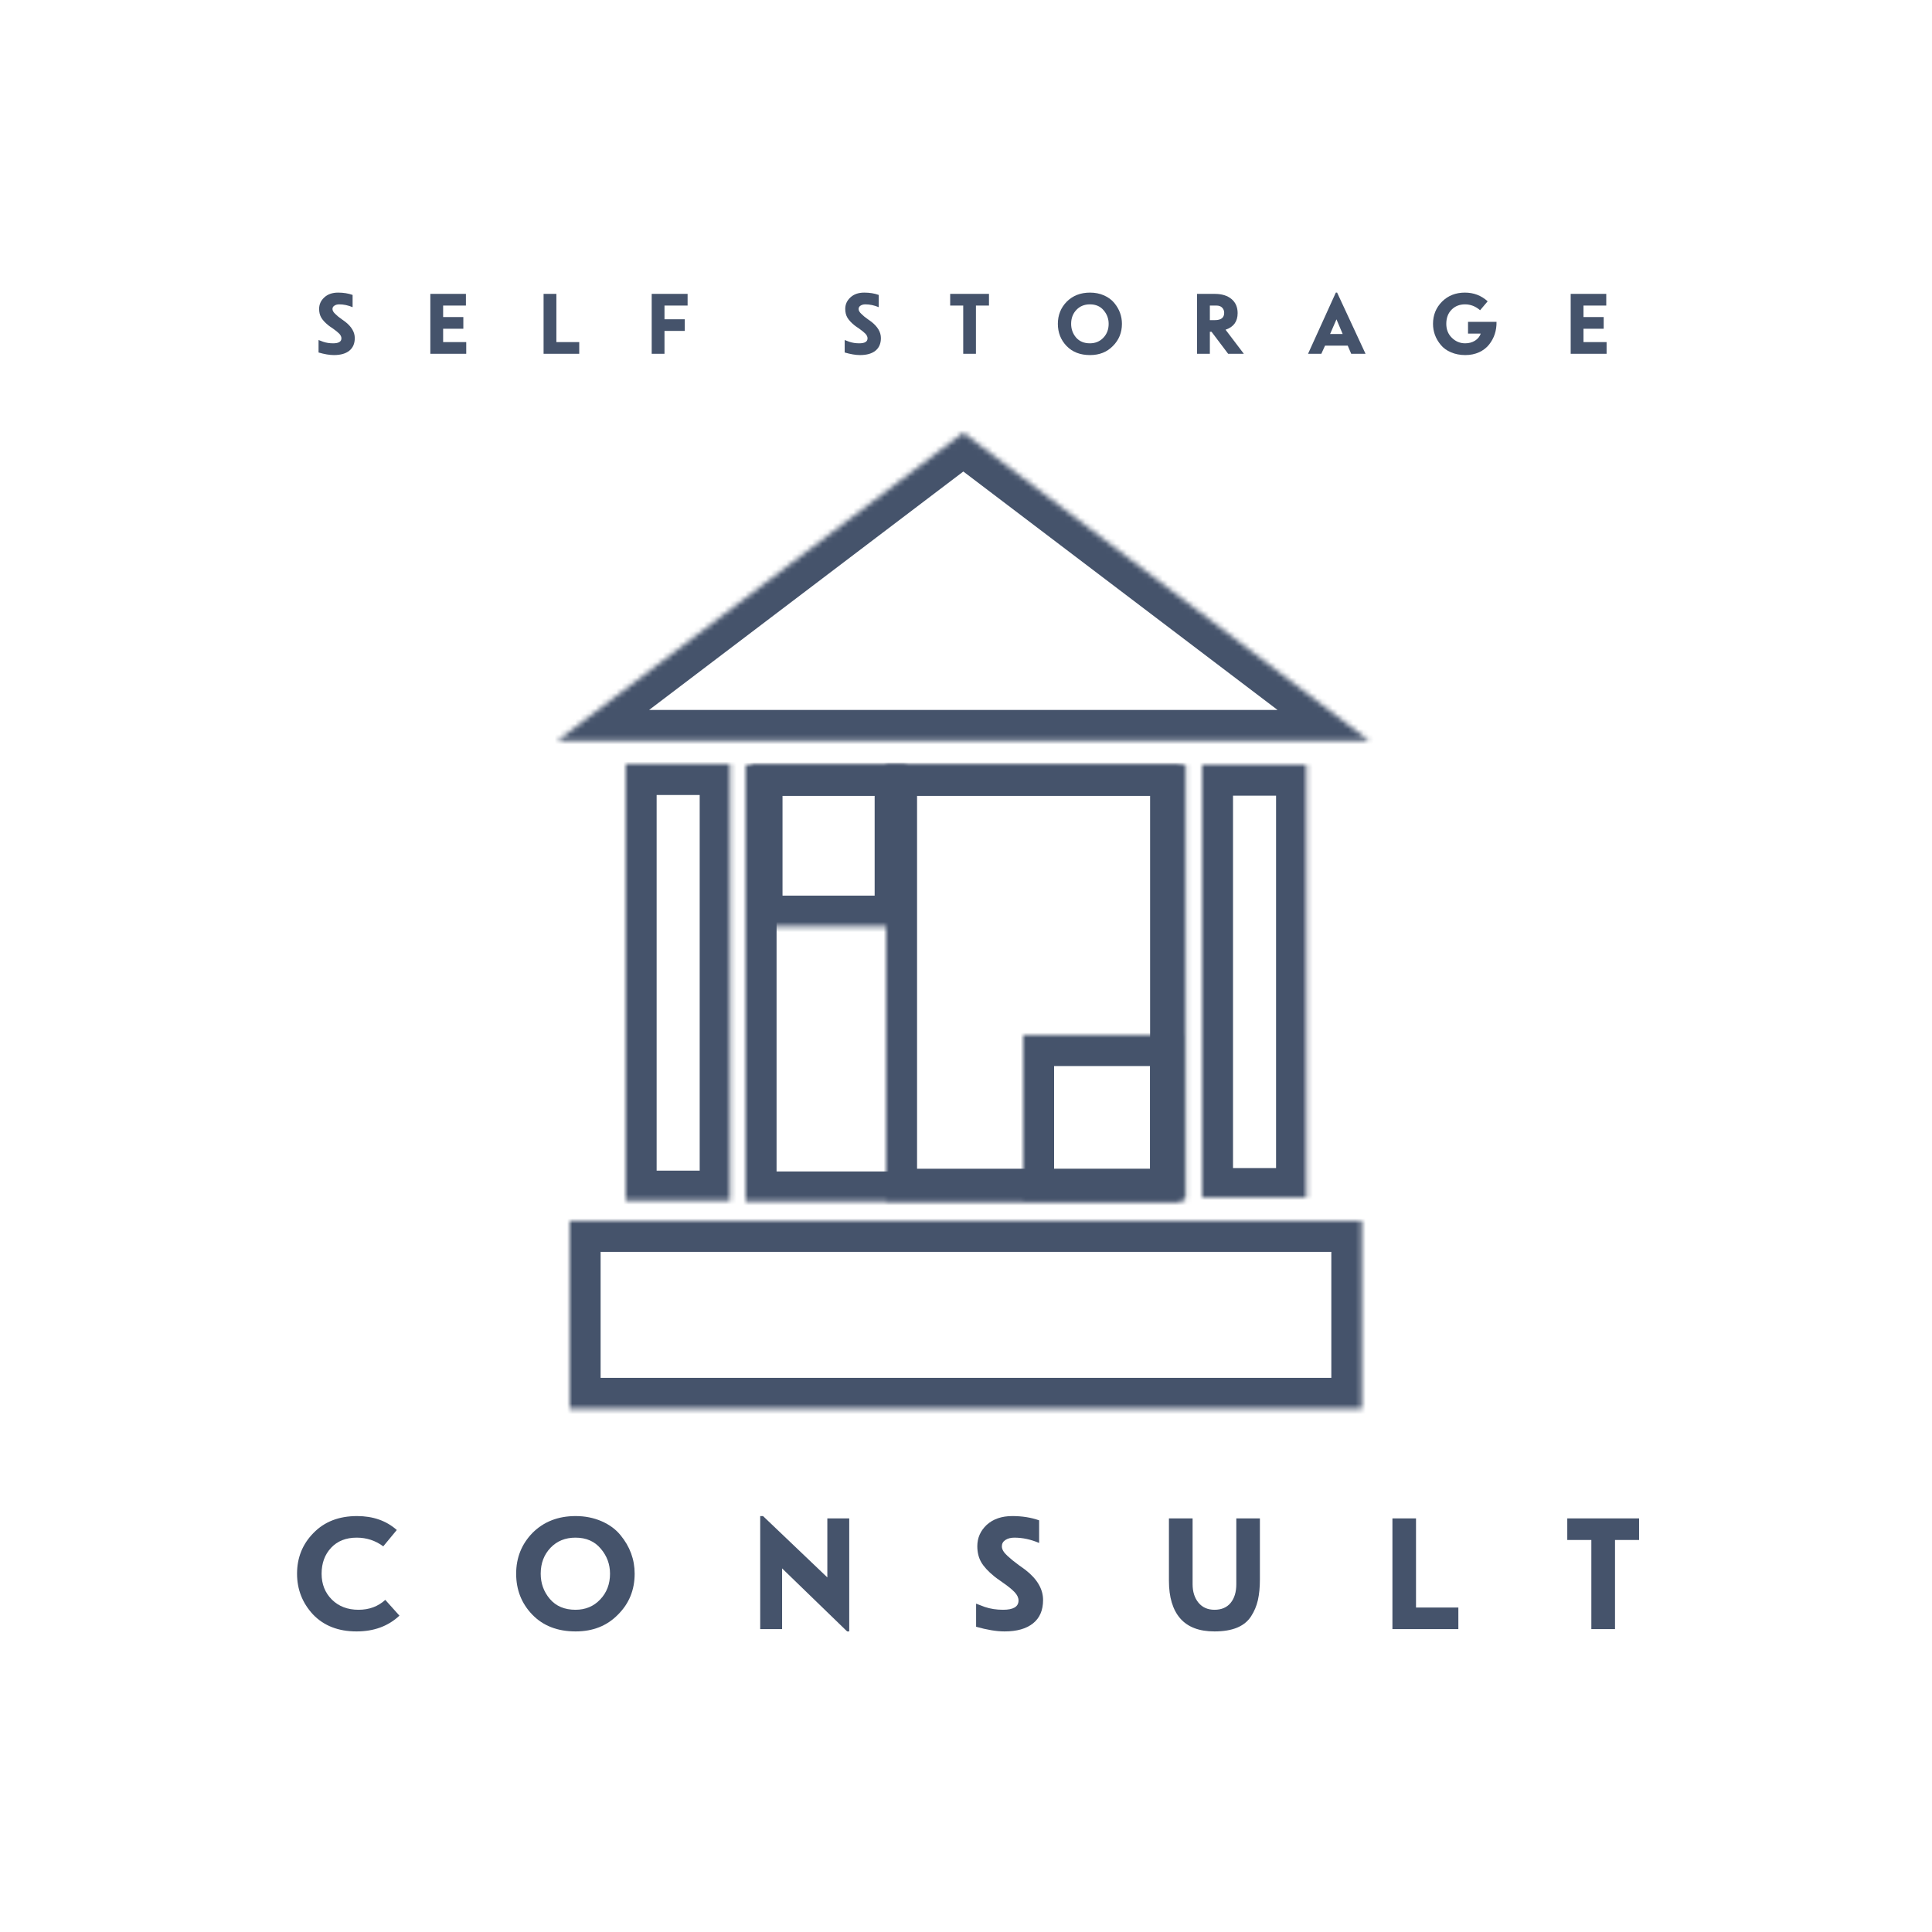 <?xml version="1.0" encoding="UTF-8"?> <svg xmlns="http://www.w3.org/2000/svg" viewBox="0 0 375.00 375.00"><mask x="144.73" y="148.469" width="84.504" height="84.75" data-from-defs="true" maskUnits="userSpaceOnUse" maskContentUnits="userSpaceOnUse" id="tSvg124f16938b2"><path fill="white" stroke="none" fill-opacity="1" stroke-width="1" stroke-opacity="1" color="rgb(51, 51, 51)" clip-rule="nonzero" id="tSvg15b78e01d92" title="Path 62" d="M144.731 148.469C172.898 148.469 201.066 148.469 229.234 148.469C229.234 176.719 229.234 204.969 229.234 233.219C201.066 233.219 172.898 233.219 144.731 233.219C144.731 204.969 144.731 176.719 144.731 148.469Z"></path></mask><mask x="108.156" y="83.988" width="157.492" height="60" data-from-defs="true" maskUnits="userSpaceOnUse" maskContentUnits="userSpaceOnUse" id="tSvg43bc9e5bd6"><path fill="white" stroke="none" fill-opacity="1" stroke-width="1" stroke-opacity="1" color="rgb(51, 51, 51)" clip-rule="nonzero" id="tSvg16ee3385645" title="Path 63" d="M108.156 83.988C160.654 83.988 213.151 83.988 265.648 83.988C265.648 103.988 265.648 123.988 265.648 143.988C213.151 143.988 160.654 143.988 108.156 143.988C108.156 123.988 108.156 103.988 108.156 83.988Z"></path></mask><mask x="108.156" y="83.988" width="157.648" height="59.812" data-from-defs="true" maskUnits="userSpaceOnUse" maskContentUnits="userSpaceOnUse" id="tSvg194f11ec837"><path fill="white" stroke="none" fill-opacity="1" stroke-width="1" stroke-opacity="1" color="rgb(51, 51, 51)" clip-rule="nonzero" id="tSvg1218d158982" title="Path 64" d="M186.981 83.988C213.255 103.926 239.53 123.863 265.805 143.801C213.255 143.801 160.706 143.801 108.156 143.801C134.431 123.863 160.706 103.926 186.981 83.988Z"></path></mask><mask x="110.578" y="236.988" width="153.734" height="36.457" data-from-defs="true" maskUnits="userSpaceOnUse" maskContentUnits="userSpaceOnUse" id="tSvg88f7967506"><path fill="white" stroke="none" fill-opacity="1" stroke-width="1" stroke-opacity="1" color="rgb(51, 51, 51)" clip-rule="nonzero" id="tSvg17ef17ee555" title="Path 65" d="M110.578 236.988C161.823 236.988 213.068 236.988 264.312 236.988C264.312 249.141 264.312 261.293 264.312 273.445C213.068 273.445 161.823 273.445 110.578 273.445C110.578 261.293 110.578 249.141 110.578 236.988Z"></path></mask><mask x="121.453" y="148.309" width="20.25" height="84.75" data-from-defs="true" maskUnits="userSpaceOnUse" maskContentUnits="userSpaceOnUse" id="tSvg3b7379a843"><path fill="white" stroke="none" fill-opacity="1" stroke-width="1" stroke-opacity="1" color="rgb(51, 51, 51)" clip-rule="nonzero" id="tSvg144b22182b7" title="Path 66" d="M121.453 148.309C128.203 148.309 134.953 148.309 141.703 148.309C141.703 176.559 141.703 204.809 141.703 233.059C134.953 233.059 128.203 233.059 121.453 233.059C121.453 204.809 121.453 176.559 121.453 148.309Z"></path></mask><mask x="172" y="148.437" width="58.133" height="84.41" data-from-defs="true" maskUnits="userSpaceOnUse" maskContentUnits="userSpaceOnUse" id="tSvga2c454c04e"><path fill="white" stroke="none" fill-opacity="1" stroke-width="1" stroke-opacity="1" color="rgb(51, 51, 51)" clip-rule="nonzero" id="tSvgbfc8308512" title="Path 67" d="M172 148.438C191.378 148.438 210.755 148.438 230.133 148.438C230.133 176.574 230.133 204.711 230.133 232.848C210.755 232.848 191.378 232.848 172 232.848C172 204.711 172 176.574 172 148.438Z"></path></mask><mask x="198.598" y="200.918" width="30.633" height="32.016" data-from-defs="true" maskUnits="userSpaceOnUse" maskContentUnits="userSpaceOnUse" id="tSvg327305ffa9"><path fill="white" stroke="none" fill-opacity="1" stroke-width="1" stroke-opacity="1" color="rgb(51, 51, 51)" clip-rule="nonzero" id="tSvg104ebe46908" title="Path 68" d="M198.598 200.918C208.809 200.918 219.019 200.918 229.231 200.918C229.231 211.59 229.231 222.262 229.231 232.934C219.019 232.934 208.809 232.934 198.598 232.934C198.598 222.262 198.598 211.59 198.598 200.918Z"></path></mask><mask x="145.887" y="148.437" width="29.883" height="31.402" data-from-defs="true" maskUnits="userSpaceOnUse" maskContentUnits="userSpaceOnUse" id="tSvg18e5d053885"><path fill="white" stroke="none" fill-opacity="1" stroke-width="1" stroke-opacity="1" color="rgb(51, 51, 51)" clip-rule="nonzero" id="tSvg3381fbef19" title="Path 69" d="M145.887 148.438C155.848 148.438 165.809 148.438 175.769 148.438C175.769 158.905 175.769 169.372 175.769 179.84C165.809 179.84 155.848 179.84 145.887 179.84C145.887 169.372 145.887 158.905 145.887 148.438Z"></path></mask><mask x="233.328" y="148.437" width="20.25" height="84" data-from-defs="true" maskUnits="userSpaceOnUse" maskContentUnits="userSpaceOnUse" id="tSvg10f96a47682"><path fill="white" stroke="none" fill-opacity="1" stroke-width="1" stroke-opacity="1" color="rgb(51, 51, 51)" clip-rule="nonzero" id="tSvg9bfad823a8" title="Path 70" d="M233.328 148.438C240.078 148.438 246.828 148.438 253.578 148.438C253.578 176.438 253.578 204.438 253.578 232.438C246.828 232.438 240.078 232.438 233.328 232.438C233.328 204.438 233.328 176.438 233.328 148.438Z"></path></mask><path fill="#45536b" stroke="none" fill-opacity="1" stroke-width="1" stroke-opacity="1" color="rgb(51, 51, 51)" id="tSvg516882e4e9" title="Path 36" d="M77.016 296.971C76.141 298.029 75.266 299.086 74.391 300.143C72.868 299.018 71.149 298.456 69.235 298.456C67.149 298.456 65.493 299.112 64.266 300.425C63.036 301.737 62.423 303.417 62.423 305.456C62.423 307.479 63.087 309.155 64.423 310.487C65.755 311.8 67.477 312.456 69.594 312.456C71.657 312.456 73.383 311.815 74.782 310.534C75.699 311.555 76.615 312.576 77.532 313.596C75.352 315.639 72.579 316.659 69.204 316.659C65.673 316.659 62.852 315.561 60.751 313.362C58.688 311.136 57.657 308.499 57.657 305.456C57.657 302.343 58.719 299.706 60.844 297.55C62.969 295.362 65.786 294.268 69.298 294.268C72.411 294.268 74.985 295.171 77.016 296.971Z"></path><path fill="#45536b" stroke="none" fill-opacity="1" stroke-width="1" stroke-opacity="1" color="rgb(51, 51, 51)" id="tSvg3b00de6ce6" title="Path 37" d="M104.951 305.456C104.951 307.331 105.545 308.968 106.732 310.362C107.928 311.761 109.584 312.456 111.701 312.456C113.639 312.456 115.236 311.792 116.498 310.456C117.768 309.124 118.404 307.456 118.404 305.456C118.404 303.612 117.803 301.995 116.607 300.596C115.42 299.171 113.783 298.456 111.701 298.456C109.721 298.456 108.107 299.112 106.857 300.425C105.584 301.761 104.951 303.436 104.951 305.456ZM100.186 305.456C100.186 302.343 101.248 299.698 103.373 297.518C105.549 295.354 108.334 294.268 111.732 294.268C113.553 294.268 115.232 294.604 116.764 295.268C118.295 295.936 119.518 296.839 120.436 297.971C122.268 300.19 123.186 302.686 123.186 305.456C123.186 308.604 122.107 311.249 119.951 313.393C117.826 315.573 115.084 316.659 111.732 316.659C108.221 316.659 105.412 315.573 103.311 313.393C101.225 311.229 100.186 308.581 100.186 305.456Z"></path><path fill="#45536b" stroke="none" fill-opacity="1" stroke-width="1" stroke-opacity="1" color="rgb(51, 51, 51)" id="tSvg164d7be0b39" title="Path 38" d="M148.101 294.268C152.263 298.237 156.424 302.206 160.586 306.175C160.586 302.357 160.586 298.539 160.586 294.721C162.003 294.721 163.419 294.721 164.836 294.721C164.836 302.034 164.836 309.346 164.836 316.659C164.701 316.659 164.565 316.659 164.43 316.659C160.221 312.581 156.013 308.503 151.805 304.425C151.805 308.352 151.805 312.279 151.805 316.206C150.388 316.206 148.971 316.206 147.555 316.206C147.555 308.893 147.555 301.581 147.555 294.268C147.737 294.268 147.919 294.268 148.101 294.268Z"></path><path fill="#45536b" stroke="none" fill-opacity="1" stroke-width="1" stroke-opacity="1" color="rgb(51, 51, 51)" id="tSvge33226dd0a" title="Path 39" d="M197.695 310.659C197.695 310.12 197.445 309.581 196.945 309.05C196.434 308.511 195.695 307.905 194.726 307.237C193.715 306.53 193.121 306.096 192.945 305.94C191.789 304.995 190.953 304.081 190.445 303.206C189.945 302.323 189.695 301.292 189.695 300.112C189.695 298.499 190.305 297.12 191.523 295.971C192.773 294.839 194.43 294.268 196.492 294.268C198.406 294.268 200.141 294.546 201.695 295.096C201.695 296.56 201.695 298.024 201.695 299.487C200.078 298.8 198.476 298.456 196.883 298.456C196.195 298.456 195.617 298.608 195.148 298.909C194.687 299.214 194.461 299.624 194.461 300.143C194.461 300.718 194.812 301.327 195.523 301.971C195.857 302.263 196.19 302.555 196.523 302.846C196.945 303.169 197.367 303.492 197.789 303.815C198.195 304.107 198.601 304.399 199.008 304.69C201.309 306.471 202.461 308.433 202.461 310.565C202.461 312.546 201.809 314.058 200.508 315.096C199.203 316.139 197.359 316.659 194.976 316.659C193.434 316.659 191.594 316.354 189.461 315.753C189.461 314.258 189.461 312.763 189.461 311.268C190.023 311.482 190.586 311.695 191.148 311.909C192.242 312.276 193.422 312.456 194.695 312.456C196.695 312.456 197.695 311.858 197.695 310.659Z"></path><path fill="#45536b" stroke="none" fill-opacity="1" stroke-width="1" stroke-opacity="1" color="rgb(51, 51, 51)" id="tSvgb949dcb0f3" title="Path 40" d="M226.889 306.815C226.889 302.784 226.889 298.753 226.889 294.721C228.42 294.721 229.951 294.721 231.483 294.721C231.483 298.977 231.483 303.232 231.483 307.487C231.483 308.956 231.862 310.155 232.623 311.081C233.381 311.999 234.42 312.456 235.733 312.456C237.084 312.456 238.127 312.014 238.858 311.128C239.596 310.233 239.967 309.018 239.967 307.487C239.967 303.232 239.967 298.977 239.967 294.721C241.493 294.721 243.019 294.721 244.545 294.721C244.545 298.68 244.545 302.638 244.545 306.596C244.545 308.12 244.412 309.452 244.154 310.596C243.893 311.733 243.451 312.78 242.826 313.737C242.209 314.698 241.311 315.425 240.123 315.925C238.936 316.413 237.471 316.659 235.733 316.659C232.764 316.659 230.545 315.815 229.076 314.128C227.615 312.44 226.889 310.003 226.889 306.815Z"></path><path fill="#45536b" stroke="none" fill-opacity="1" stroke-width="1" stroke-opacity="1" color="rgb(51, 51, 51)" id="tSvg115656621f7" title="Path 41" d="M283.066 312.018C283.066 313.414 283.066 314.81 283.066 316.206C278.8 316.206 274.534 316.206 270.269 316.206C270.269 309.044 270.269 301.883 270.269 294.721C271.795 294.721 273.321 294.721 274.847 294.721C274.847 300.487 274.847 306.253 274.847 312.018C277.587 312.018 280.326 312.018 283.066 312.018Z"></path><path fill="#45536b" stroke="none" fill-opacity="1" stroke-width="1" stroke-opacity="1" color="rgb(51, 51, 51)" id="tSvgd34755ec86" title="Path 42" d="M313.474 316.206C311.943 316.206 310.411 316.206 308.88 316.206C308.88 310.44 308.88 304.675 308.88 298.909C307.323 298.909 305.766 298.909 304.208 298.909C304.208 297.513 304.208 296.117 304.208 294.721C308.854 294.721 313.5 294.721 318.146 294.721C318.146 296.117 318.146 297.513 318.146 298.909C316.589 298.909 315.031 298.909 313.474 298.909C313.474 304.675 313.474 310.44 313.474 316.206Z"></path><path fill="#45536b" stroke="none" fill-opacity="1" stroke-width="1" stroke-opacity="1" color="rgb(51, 51, 51)" id="tSvg168b9825bb7" title="Path 43" d="M66.269 65.669C66.269 65.38 66.136 65.087 65.878 64.794C65.597 64.505 65.195 64.177 64.675 63.809C64.12 63.434 63.8 63.208 63.706 63.122C63.081 62.614 62.628 62.118 62.347 61.637C62.073 61.161 61.941 60.602 61.941 59.965C61.941 59.09 62.273 58.348 62.941 57.731C63.616 57.106 64.511 56.794 65.628 56.794C66.667 56.794 67.605 56.946 68.441 57.247C68.441 58.038 68.441 58.83 68.441 59.622C67.566 59.258 66.698 59.075 65.847 59.075C65.472 59.075 65.159 59.161 64.909 59.325C64.659 59.481 64.534 59.7 64.534 59.981C64.534 60.294 64.726 60.622 65.112 60.965C65.29 61.127 65.467 61.288 65.644 61.45C65.873 61.622 66.102 61.794 66.331 61.965C66.55 62.122 66.769 62.278 66.987 62.434C68.237 63.403 68.862 64.466 68.862 65.622C68.862 66.684 68.507 67.505 67.8 68.075C67.101 68.637 66.105 68.919 64.816 68.919C63.972 68.919 62.976 68.751 61.831 68.419C61.831 67.611 61.831 66.804 61.831 65.997C62.133 66.111 62.435 66.226 62.737 66.341C63.331 66.54 63.972 66.637 64.659 66.637C65.73 66.637 66.269 66.317 66.269 65.669Z"></path><path fill="#45536b" stroke="none" fill-opacity="1" stroke-width="1" stroke-opacity="1" color="rgb(51, 51, 51)" id="tSvg70b77fda8c" title="Path 44" d="M86.012 61.544C87.319 61.544 88.627 61.544 89.934 61.544C89.934 62.299 89.934 63.054 89.934 63.809C88.627 63.809 87.319 63.809 86.012 63.809C86.012 64.674 86.012 65.538 86.012 66.403C87.507 66.403 89.002 66.403 90.496 66.403C90.496 67.158 90.496 67.913 90.496 68.669C88.174 68.669 85.85 68.669 83.528 68.669C83.528 64.794 83.528 60.919 83.528 57.044C85.83 57.044 88.132 57.044 90.434 57.044C90.434 57.799 90.434 58.554 90.434 59.309C88.96 59.309 87.486 59.309 86.012 59.309C86.012 60.054 86.012 60.799 86.012 61.544Z"></path><path fill="#45536b" stroke="none" fill-opacity="1" stroke-width="1" stroke-opacity="1" color="rgb(51, 51, 51)" id="tSvgcb132dc513" title="Path 45" d="M112.43 66.403C112.43 67.158 112.43 67.913 112.43 68.669C110.123 68.669 107.816 68.669 105.508 68.669C105.508 64.794 105.508 60.919 105.508 57.044C106.336 57.044 107.164 57.044 107.993 57.044C107.993 60.163 107.993 63.283 107.993 66.403C109.472 66.403 110.951 66.403 112.43 66.403Z"></path><path fill="#45536b" stroke="none" fill-opacity="1" stroke-width="1" stroke-opacity="1" color="rgb(51, 51, 51)" id="tSvg1156fbb7e28" title="Path 46" d="M128.978 61.965C130.291 61.965 131.603 61.965 132.916 61.965C132.916 62.721 132.916 63.476 132.916 64.231C131.603 64.231 130.291 64.231 128.978 64.231C128.978 65.71 128.978 67.189 128.978 68.669C128.15 68.669 127.322 68.669 126.494 68.669C126.494 64.794 126.494 60.919 126.494 57.044C128.817 57.044 131.14 57.044 133.463 57.044C133.463 57.799 133.463 58.554 133.463 59.309C131.968 59.309 130.473 59.309 128.978 59.309C128.978 60.195 128.978 61.08 128.978 61.965Z"></path><path fill="#45536b" stroke="none" fill-opacity="1" stroke-width="1" stroke-opacity="1" color="rgb(51, 51, 51)" id="tSvgc9dca5c706" title="Path 47" d="M168.389 65.669C168.389 65.38 168.256 65.087 167.999 64.794C167.717 64.505 167.315 64.177 166.796 63.809C166.241 63.434 165.921 63.208 165.827 63.122C165.202 62.614 164.749 62.118 164.467 61.637C164.194 61.161 164.061 60.602 164.061 59.965C164.061 59.09 164.393 58.348 165.061 57.731C165.737 57.106 166.631 56.794 167.749 56.794C168.788 56.794 169.725 56.946 170.561 57.247C170.561 58.038 170.561 58.83 170.561 59.622C169.686 59.258 168.819 59.075 167.967 59.075C167.592 59.075 167.28 59.161 167.03 59.325C166.78 59.481 166.655 59.7 166.655 59.981C166.655 60.294 166.846 60.622 167.233 60.965C167.41 61.127 167.587 61.288 167.764 61.45C167.993 61.622 168.223 61.794 168.452 61.965C168.671 62.122 168.889 62.278 169.108 62.434C170.358 63.403 170.983 64.466 170.983 65.622C170.983 66.684 170.627 67.505 169.921 68.075C169.221 68.637 168.225 68.919 166.936 68.919C166.092 68.919 165.096 68.751 163.952 68.419C163.952 67.611 163.952 66.804 163.952 65.997C164.254 66.111 164.556 66.226 164.858 66.341C165.452 66.54 166.092 66.637 166.78 66.637C167.85 66.637 168.389 66.317 168.389 65.669Z"></path><path fill="#45536b" stroke="none" fill-opacity="1" stroke-width="1" stroke-opacity="1" color="rgb(51, 51, 51)" id="tSvgace70e5915" title="Path 48" d="M189.429 68.669C188.607 68.669 187.784 68.669 186.961 68.669C186.961 65.549 186.961 62.429 186.961 59.309C186.117 59.309 185.273 59.309 184.429 59.309C184.429 58.554 184.429 57.799 184.429 57.044C186.94 57.044 189.45 57.044 191.961 57.044C191.961 57.799 191.961 58.554 191.961 59.309C191.117 59.309 190.273 59.309 189.429 59.309C189.429 62.429 189.429 65.549 189.429 68.669Z"></path><path fill="#45536b" stroke="none" fill-opacity="1" stroke-width="1" stroke-opacity="1" color="rgb(51, 51, 51)" id="tSvga5d18047c5" title="Path 49" d="M207.907 62.856C207.907 63.868 208.224 64.755 208.861 65.512C209.517 66.262 210.411 66.637 211.548 66.637C212.599 66.637 213.47 66.278 214.157 65.559C214.845 64.841 215.189 63.942 215.189 62.856C215.189 61.856 214.861 60.977 214.204 60.215C213.568 59.458 212.681 59.075 211.548 59.075C210.486 59.075 209.614 59.43 208.939 60.137C208.251 60.856 207.907 61.762 207.907 62.856ZM205.329 62.856C205.329 61.169 205.9 59.739 207.048 58.559C208.224 57.383 209.736 56.794 211.579 56.794C212.568 56.794 213.474 56.977 214.298 57.34C215.118 57.708 215.782 58.196 216.282 58.809C217.271 60.008 217.767 61.356 217.767 62.856C217.767 64.555 217.181 65.989 216.017 67.153C214.868 68.333 213.392 68.919 211.579 68.919C209.673 68.919 208.15 68.333 207.017 67.153C205.892 65.977 205.329 64.544 205.329 62.856Z"></path><path fill="#45536b" stroke="none" fill-opacity="1" stroke-width="1" stroke-opacity="1" color="rgb(51, 51, 51)" id="tSvg41a461e5dd" title="Path 50" d="M235.161 64.403C235.052 64.403 234.943 64.403 234.833 64.403C234.833 65.825 234.833 67.247 234.833 68.669C234.005 68.669 233.177 68.669 232.349 68.669C232.349 64.794 232.349 60.919 232.349 57.044C233.516 57.044 234.682 57.044 235.849 57.044C237.193 57.055 238.255 57.387 239.036 58.044C239.825 58.7 240.224 59.614 240.224 60.778C240.224 62.403 239.443 63.477 237.88 63.997C239.062 65.554 240.245 67.111 241.427 68.669C240.411 68.669 239.396 68.669 238.38 68.669C237.307 67.247 236.234 65.825 235.161 64.403ZM236.114 59.309C235.687 59.309 235.26 59.309 234.833 59.309C234.833 60.252 234.833 61.195 234.833 62.137C235.161 62.137 235.489 62.137 235.818 62.137C237.013 62.137 237.614 61.665 237.614 60.715C237.614 60.321 237.482 59.989 237.224 59.715C236.962 59.446 236.591 59.309 236.114 59.309Z"></path><path fill="#45536b" stroke="none" fill-opacity="1" stroke-width="1" stroke-opacity="1" color="rgb(51, 51, 51)" id="tSvg11a8d533353" title="Path 51" d="M261.595 67.091C260.126 67.091 258.658 67.091 257.189 67.091C256.949 67.617 256.71 68.143 256.47 68.669C255.611 68.669 254.751 68.669 253.892 68.669C255.689 64.71 257.486 60.752 259.283 56.794C259.366 56.794 259.449 56.794 259.533 56.794C261.371 60.752 263.21 64.71 265.048 68.669C264.121 68.669 263.194 68.669 262.267 68.669C262.043 68.143 261.819 67.617 261.595 67.091ZM259.408 61.981C258.996 62.929 258.585 63.877 258.173 64.825C258.986 64.825 259.798 64.825 260.611 64.825C260.21 63.877 259.809 62.929 259.408 61.981Z"></path><path fill="#45536b" stroke="none" fill-opacity="1" stroke-width="1" stroke-opacity="1" color="rgb(51, 51, 51)" id="tSvg13630a899c5" title="Path 52" d="M288.755 58.481C288.266 59.059 287.776 59.637 287.287 60.215C286.412 59.458 285.435 59.075 284.365 59.075C283.291 59.075 282.416 59.426 281.74 60.122C281.06 60.809 280.724 61.723 280.724 62.856C280.724 63.962 281.087 64.868 281.818 65.575C282.545 66.286 283.404 66.637 284.396 66.637C285.115 66.637 285.748 66.466 286.302 66.122C286.853 65.77 287.224 65.309 287.412 64.747C286.589 64.747 285.766 64.747 284.943 64.747C284.943 63.986 284.943 63.226 284.943 62.465C286.787 62.465 288.63 62.465 290.474 62.465C290.505 64.153 290.025 65.622 289.037 66.872C288.545 67.497 287.9 67.997 287.099 68.372C286.295 68.735 285.4 68.919 284.412 68.919C283.4 68.919 282.478 68.739 281.646 68.387C280.81 68.036 280.146 67.552 279.646 66.934C278.646 65.727 278.146 64.368 278.146 62.856C278.146 61.161 278.728 59.723 279.896 58.544C281.072 57.38 282.552 56.794 284.334 56.794C286.041 56.794 287.513 57.356 288.755 58.481Z"></path><path fill="#45536b" stroke="none" fill-opacity="1" stroke-width="1" stroke-opacity="1" color="rgb(51, 51, 51)" id="tSvg12a398926f0" title="Path 53" d="M307.353 61.544C308.661 61.544 309.968 61.544 311.275 61.544C311.275 62.299 311.275 63.054 311.275 63.809C309.968 63.809 308.661 63.809 307.353 63.809C307.353 64.674 307.353 65.538 307.353 66.403C308.848 66.403 310.343 66.403 311.838 66.403C311.838 67.158 311.838 67.913 311.838 68.669C309.515 68.669 307.192 68.669 304.869 68.669C304.869 64.794 304.869 60.919 304.869 57.044C307.171 57.044 309.473 57.044 311.775 57.044C311.775 57.799 311.775 58.554 311.775 59.309C310.301 59.309 308.827 59.309 307.353 59.309C307.353 60.054 307.353 60.799 307.353 61.544Z"></path><path fill="none" stroke="#45536b" fill-opacity="1" stroke-width="12" stroke-opacity="1" color="rgb(51, 51, 51)" stroke-linecap="butt" stroke-linejoin="miter" stroke-miterlimit="4" id="tSvg1548ec2b2dc" title="Path 54" d="M144.731 148.469C172.898 148.469 201.066 148.469 229.234 148.469C229.234 176.773 229.234 205.078 229.234 233.383C201.066 233.383 172.898 233.383 144.731 233.383C144.731 205.078 144.731 176.773 144.731 148.469Z" mask="url(#tSvg124f16938b2)"></path><path fill="none" stroke="#45536b" fill-opacity="1" stroke-width="12" stroke-opacity="1" color="rgb(51, 51, 51)" stroke-linecap="butt" stroke-linejoin="miter" stroke-miterlimit="4" id="tSvg15af5702610" title="Path 55" d="M186.981 83.988C213.255 103.926 239.53 123.863 265.805 143.801C213.255 143.801 160.706 143.801 108.156 143.801C134.431 123.863 160.706 103.926 186.981 83.988Z" mask="url(#tSvg194f11ec837)"></path><path fill="none" stroke="#45536b" fill-opacity="1" stroke-width="12" stroke-opacity="1" color="rgb(51, 51, 51)" stroke-linecap="butt" stroke-linejoin="miter" stroke-miterlimit="4" id="tSvga655bf22e2" title="Path 56" d="M110.578 236.988C161.856 236.988 213.133 236.988 264.41 236.988C264.41 249.141 264.41 261.293 264.41 273.445C213.133 273.445 161.856 273.445 110.578 273.445C110.578 261.293 110.578 249.141 110.578 236.988Z" mask="url(#tSvg88f7967506)"></path><path fill="none" stroke="#45536b" fill-opacity="1" stroke-width="12" stroke-opacity="1" color="rgb(51, 51, 51)" stroke-linecap="butt" stroke-linejoin="miter" stroke-miterlimit="4" id="tSvg1380ebe9a89" title="Path 57" d="M121.453 148.309C128.238 148.309 135.023 148.309 141.809 148.309C141.809 176.613 141.809 204.918 141.809 233.223C135.023 233.223 128.238 233.223 121.453 233.223C121.453 204.918 121.453 176.613 121.453 148.309Z" mask="url(#tSvg3b7379a843)"></path><path fill="none" stroke="#45536b" fill-opacity="1" stroke-width="12" stroke-opacity="1" color="rgb(51, 51, 51)" stroke-linecap="butt" stroke-linejoin="miter" stroke-miterlimit="4" id="tSvg5623f39afb" title="Path 58" d="M172 148.438C191.378 148.438 210.755 148.438 230.133 148.438C230.133 176.574 230.133 204.711 230.133 232.848C210.755 232.848 191.378 232.848 172 232.848C172 204.711 172 176.574 172 148.438Z" mask="url(#tSvga2c454c04e)"></path><path fill="none" stroke="#45536b" fill-opacity="1" stroke-width="12" stroke-opacity="1" color="rgb(51, 51, 51)" stroke-linecap="butt" stroke-linejoin="miter" stroke-miterlimit="4" id="tSvg431573005b" title="Path 59" d="M198.598 200.918C208.809 200.918 219.019 200.918 229.231 200.918C229.231 211.59 229.231 222.262 229.231 232.934C219.019 232.934 208.809 232.934 198.598 232.934C198.598 222.262 198.598 211.59 198.598 200.918Z" mask="url(#tSvg327305ffa9)"></path><path fill="none" stroke="#45536b" fill-opacity="1" stroke-width="12" stroke-opacity="1" color="rgb(51, 51, 51)" stroke-linecap="butt" stroke-linejoin="miter" stroke-miterlimit="4" id="tSvg187c55171d6" title="Path 60" d="M145.887 148.438C155.848 148.438 165.809 148.438 175.769 148.438C175.769 158.905 175.769 169.372 175.769 179.84C165.809 179.84 155.848 179.84 145.887 179.84C145.887 169.372 145.887 158.905 145.887 148.438Z" mask="url(#tSvg18e5d053885)"></path><path fill="none" stroke="#45536b" fill-opacity="1" stroke-width="12" stroke-opacity="1" color="rgb(51, 51, 51)" stroke-linecap="butt" stroke-linejoin="miter" stroke-miterlimit="4" id="tSvg67798bbe44" title="Path 61" d="M233.328 148.438C240.113 148.438 246.898 148.438 253.684 148.438C253.684 176.531 253.684 204.625 253.684 232.719C246.898 232.719 240.113 232.719 233.328 232.719C233.328 204.625 233.328 176.531 233.328 148.438Z" mask="url(#tSvg10f96a47682)"></path></svg> 
